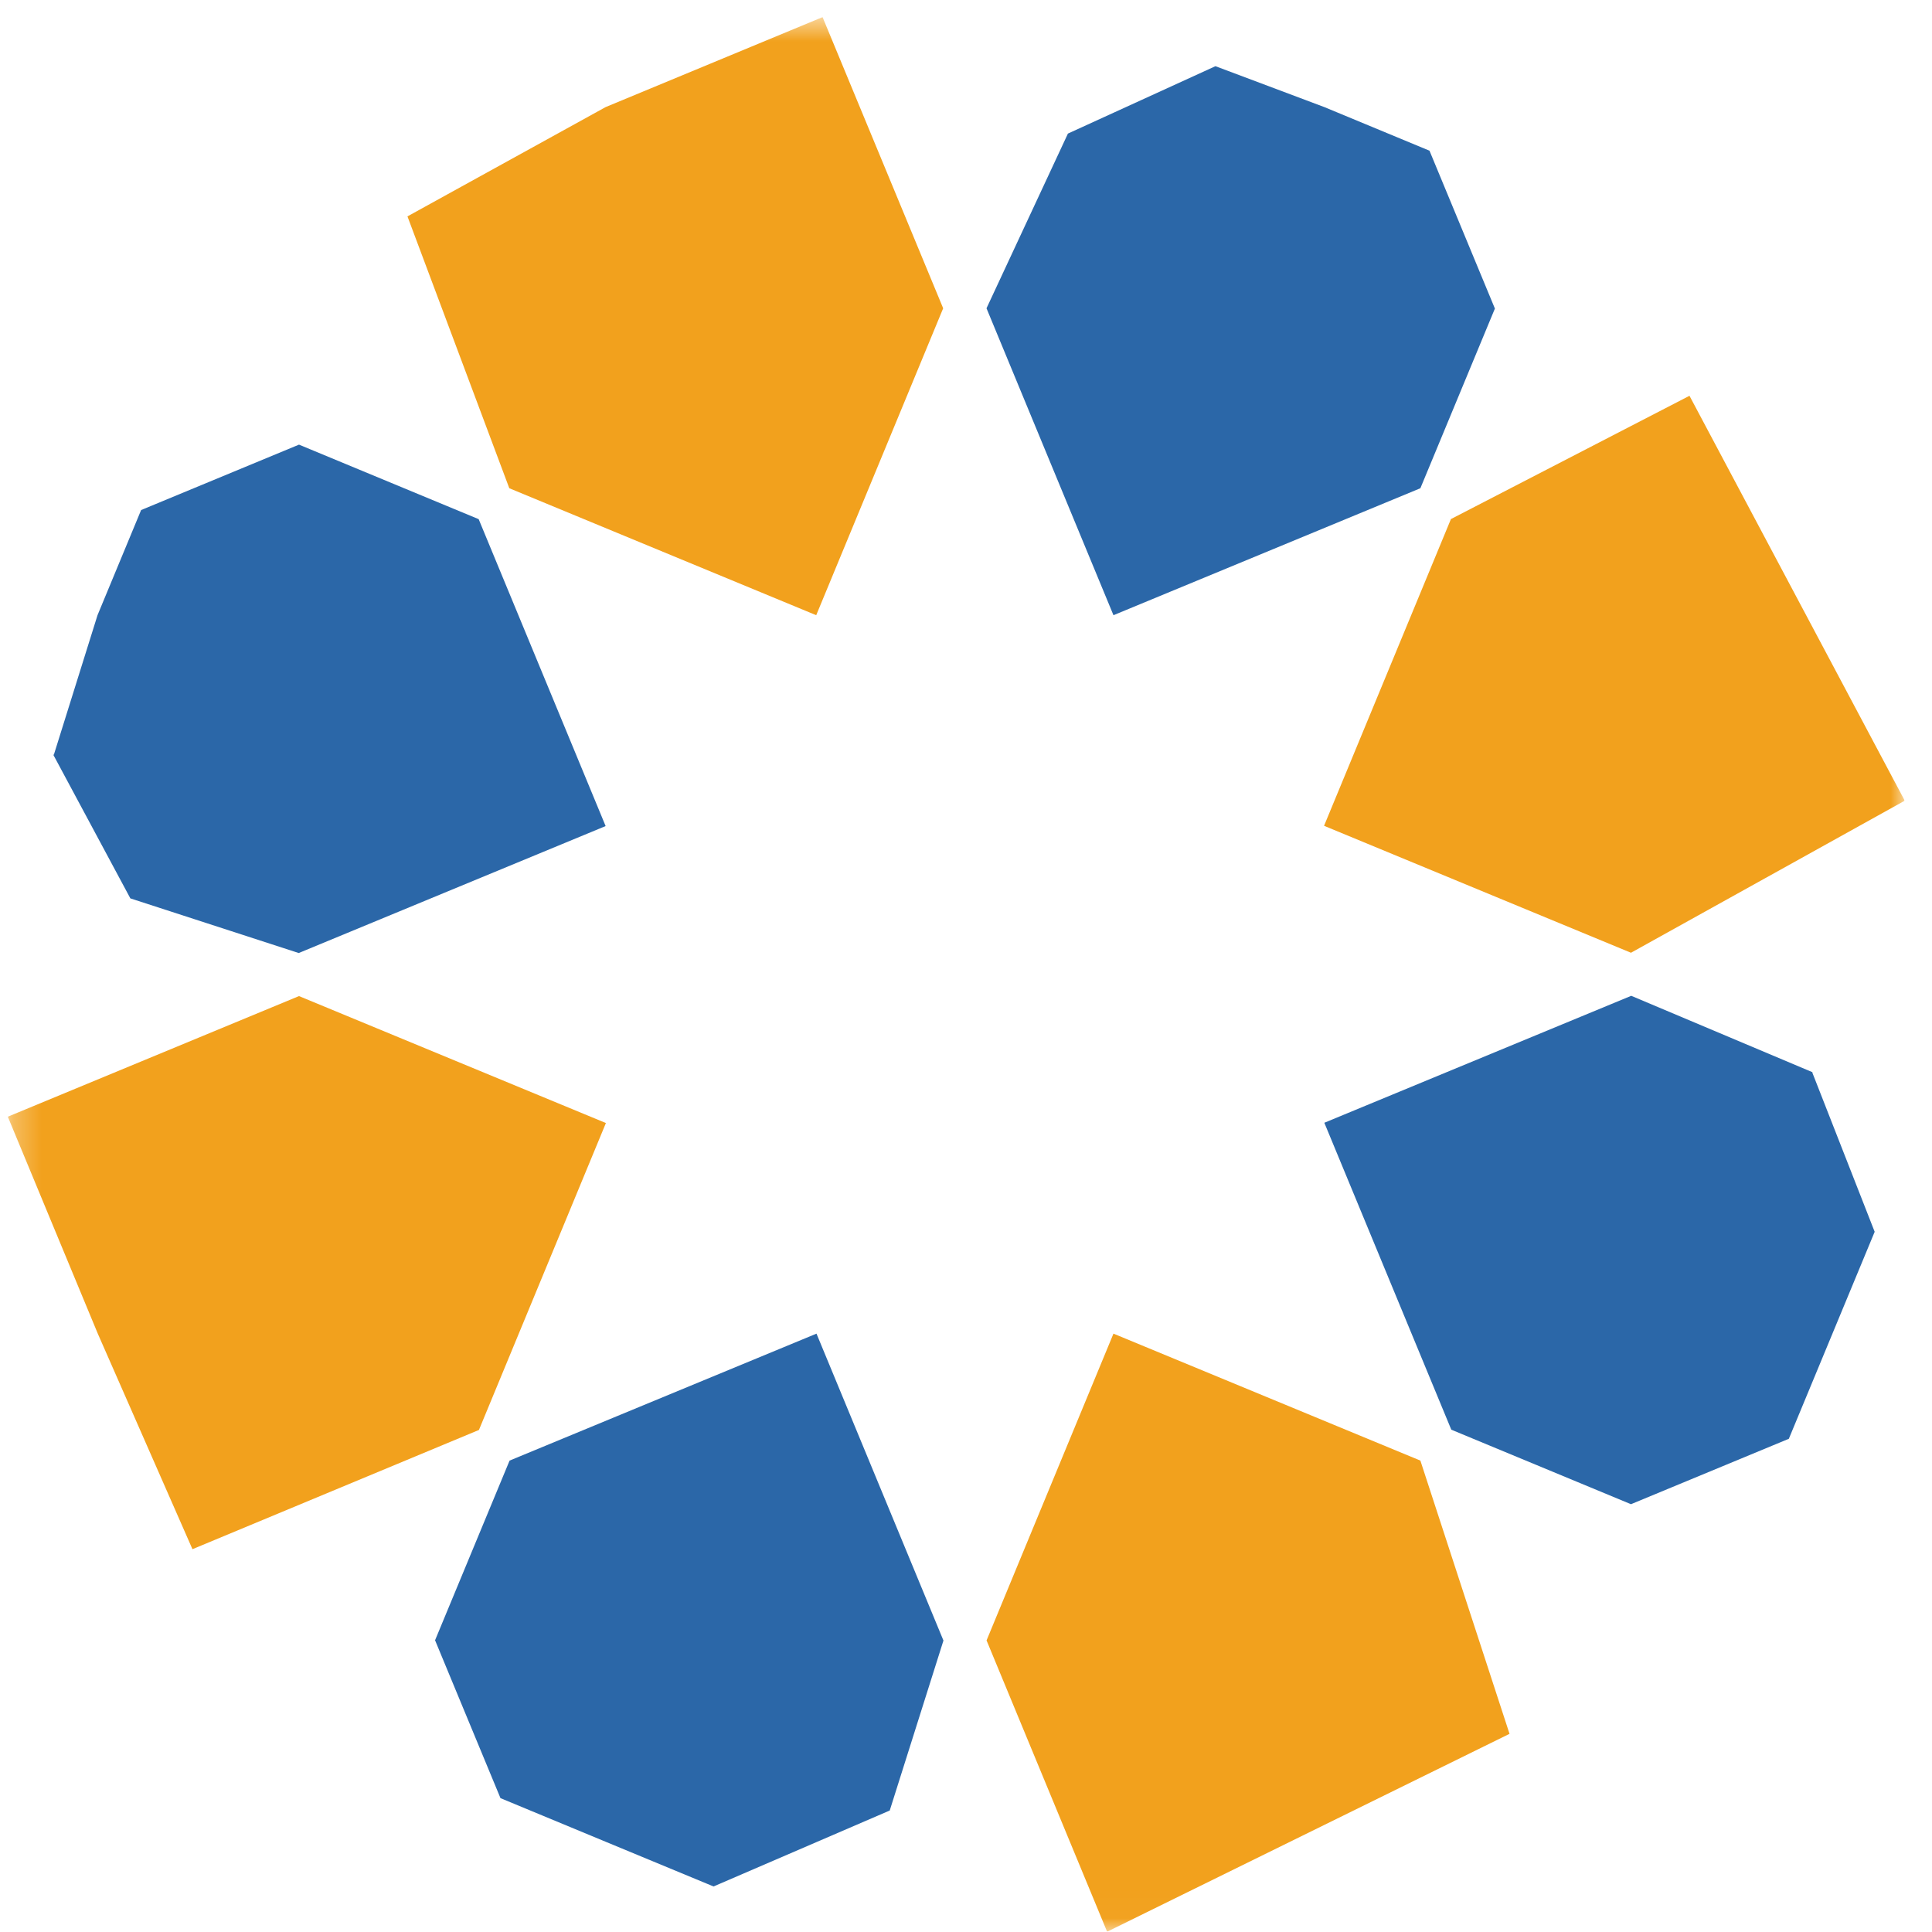 <svg xmlns="http://www.w3.org/2000/svg" width="70" height="70" viewBox="0 0 70 70" fill="none"><g id="Asset 4 1" clip-path="url(#clip0_3_406)"><g id="Calque_1"><g id="Clip path group"><mask id="mask0_3_406" style="mask-type:luminance" maskUnits="userSpaceOnUse" x="0" y="0" width="70" height="70"><g id="clippath"><path id="Vector" d="M69.003 0.62H0.283V69.98H69.003V0.62Z" fill="white"></path></g></mask><g mask="url(#mask0_3_406)"><g id="Group"><path id="Vector_2" fill-rule="evenodd" clip-rule="evenodd" d="M32.233 65.6L25.853 68.35L21.943 66.73L18.133 65.15L15.763 59.43L18.463 52.92L29.583 48.32L34.183 59.44L32.233 65.61V65.6ZM65.663 38.86L67.923 44.63L66.393 48.32L64.813 52.13L59.093 54.5L52.583 51.8L47.983 40.68L59.103 36.08L65.673 38.85L65.663 38.86ZM44.043 2.4L47.983 3.88L51.793 5.46L54.163 11.18L51.463 17.69L40.343 22.29L35.743 11.17L38.693 4.84L44.033 2.4H44.043ZM1.953 27.34L3.533 22.29L5.113 18.48L10.833 16.11L17.343 18.81L21.943 29.93L10.823 34.53L4.723 32.55L1.933 27.35L1.953 27.34Z" fill="#2B67A8"></path><path id="Vector_3" d="M35.743 59.43L40.113 69.99L54.693 62.82L51.463 52.92L40.343 48.32L35.743 59.44V59.43ZM0.283 40.46L3.543 48.32L6.973 56.13L17.353 51.81L21.953 40.69L10.833 36.09L0.283 40.46ZM52.573 18.8L47.973 29.92L59.093 34.52L69.013 29.01L61.213 14.34L52.583 18.8H52.573ZM29.803 0.62L21.943 3.88L14.763 7.84L18.453 17.69L29.573 22.29L34.173 11.17L29.803 0.62Z" fill="#F2A11D"></path></g></g></g></g></g><defs><clipPath id="clip0_3_406"><rect width="68.72" height="69.36" fill="white" transform="translate(0.283 0.62)"></rect></clipPath></defs></svg>
